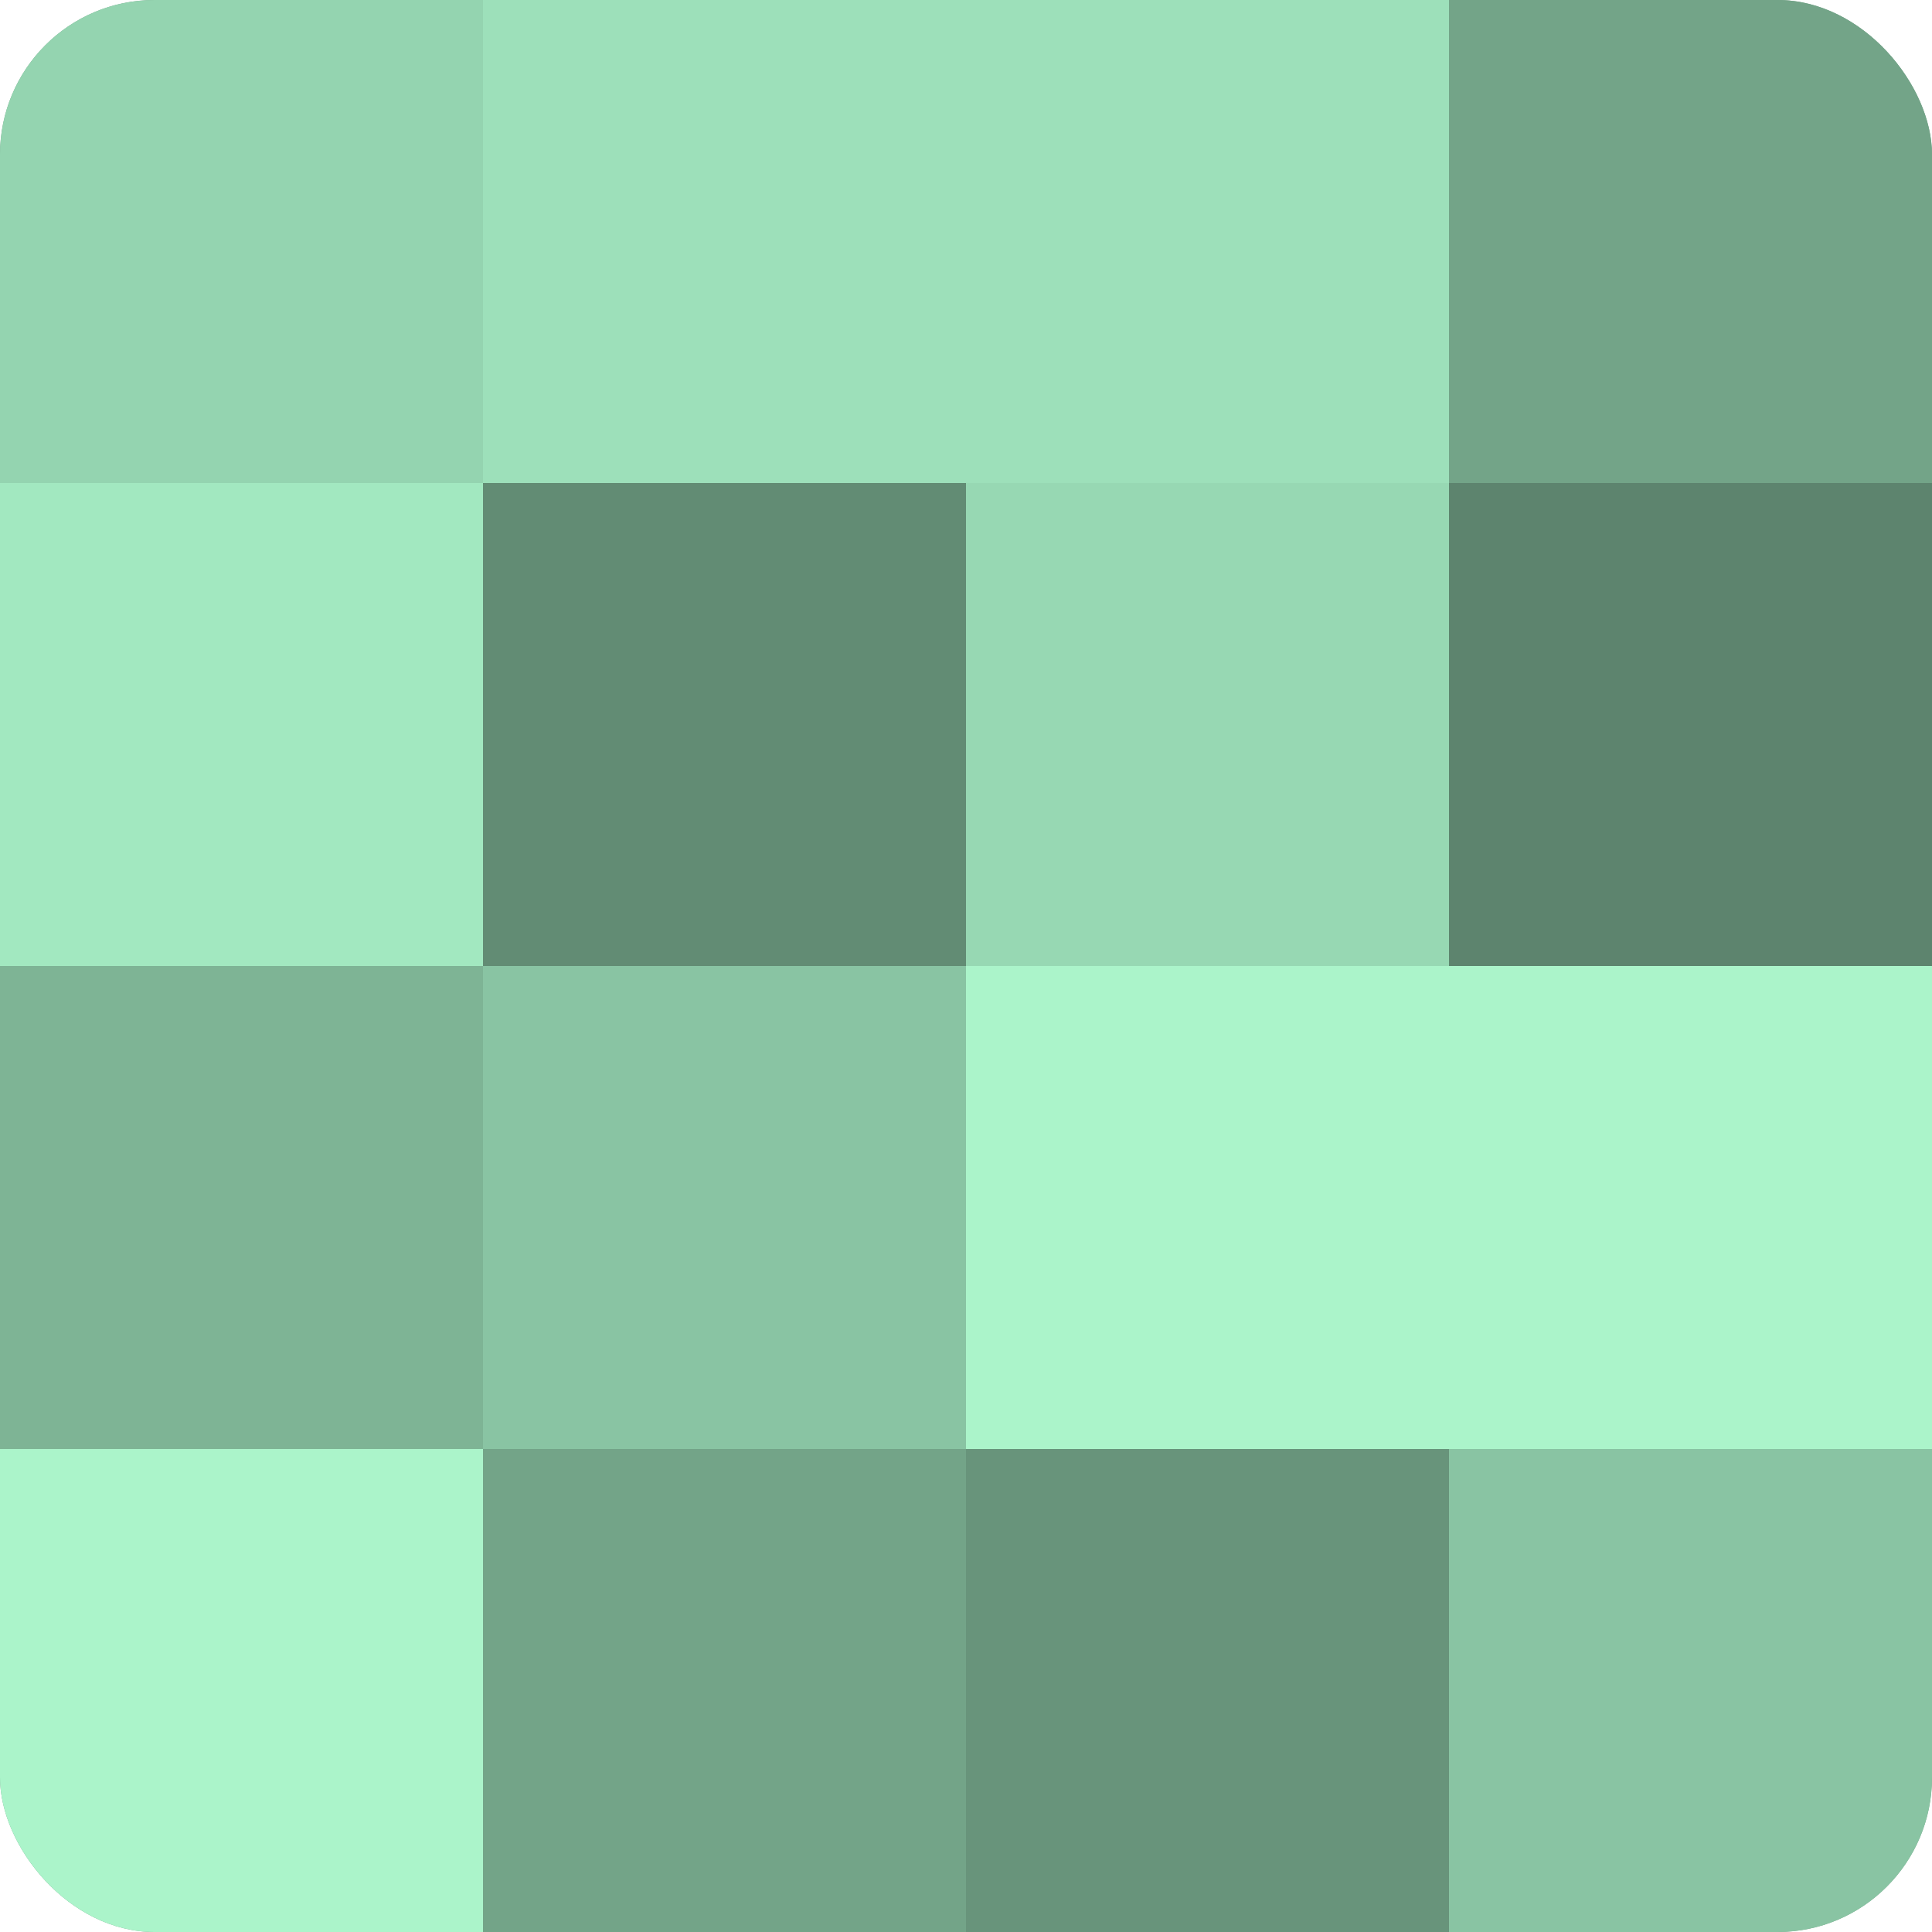 <?xml version="1.0" encoding="UTF-8"?>
<svg xmlns="http://www.w3.org/2000/svg" width="60" height="60" viewBox="0 0 100 100" preserveAspectRatio="xMidYMid meet"><defs><clipPath id="c" width="100" height="100"><rect width="100" height="100" rx="8" ry="8"/></clipPath></defs><g clip-path="url(#c)"><rect width="100" height="100" fill="#70a085"/><rect width="25" height="25" fill="#94d4b0"/><rect y="25" width="25" height="25" fill="#a2e8c0"/><rect y="50" width="25" height="25" fill="#7eb495"/><rect y="75" width="25" height="25" fill="#abf4ca"/><rect x="25" width="25" height="25" fill="#9de0ba"/><rect x="25" y="25" width="25" height="25" fill="#628c74"/><rect x="25" y="50" width="25" height="25" fill="#89c4a3"/><rect x="25" y="75" width="25" height="25" fill="#73a488"/><rect x="50" width="25" height="25" fill="#9de0ba"/><rect x="50" y="25" width="25" height="25" fill="#97d8b3"/><rect x="50" y="50" width="25" height="25" fill="#abf4ca"/><rect x="50" y="75" width="25" height="25" fill="#68947b"/><rect x="75" width="25" height="25" fill="#73a488"/><rect x="75" y="25" width="25" height="25" fill="#5d846e"/><rect x="75" y="50" width="25" height="25" fill="#abf4ca"/><rect x="75" y="75" width="25" height="25" fill="#89c4a3"/></g></svg>
